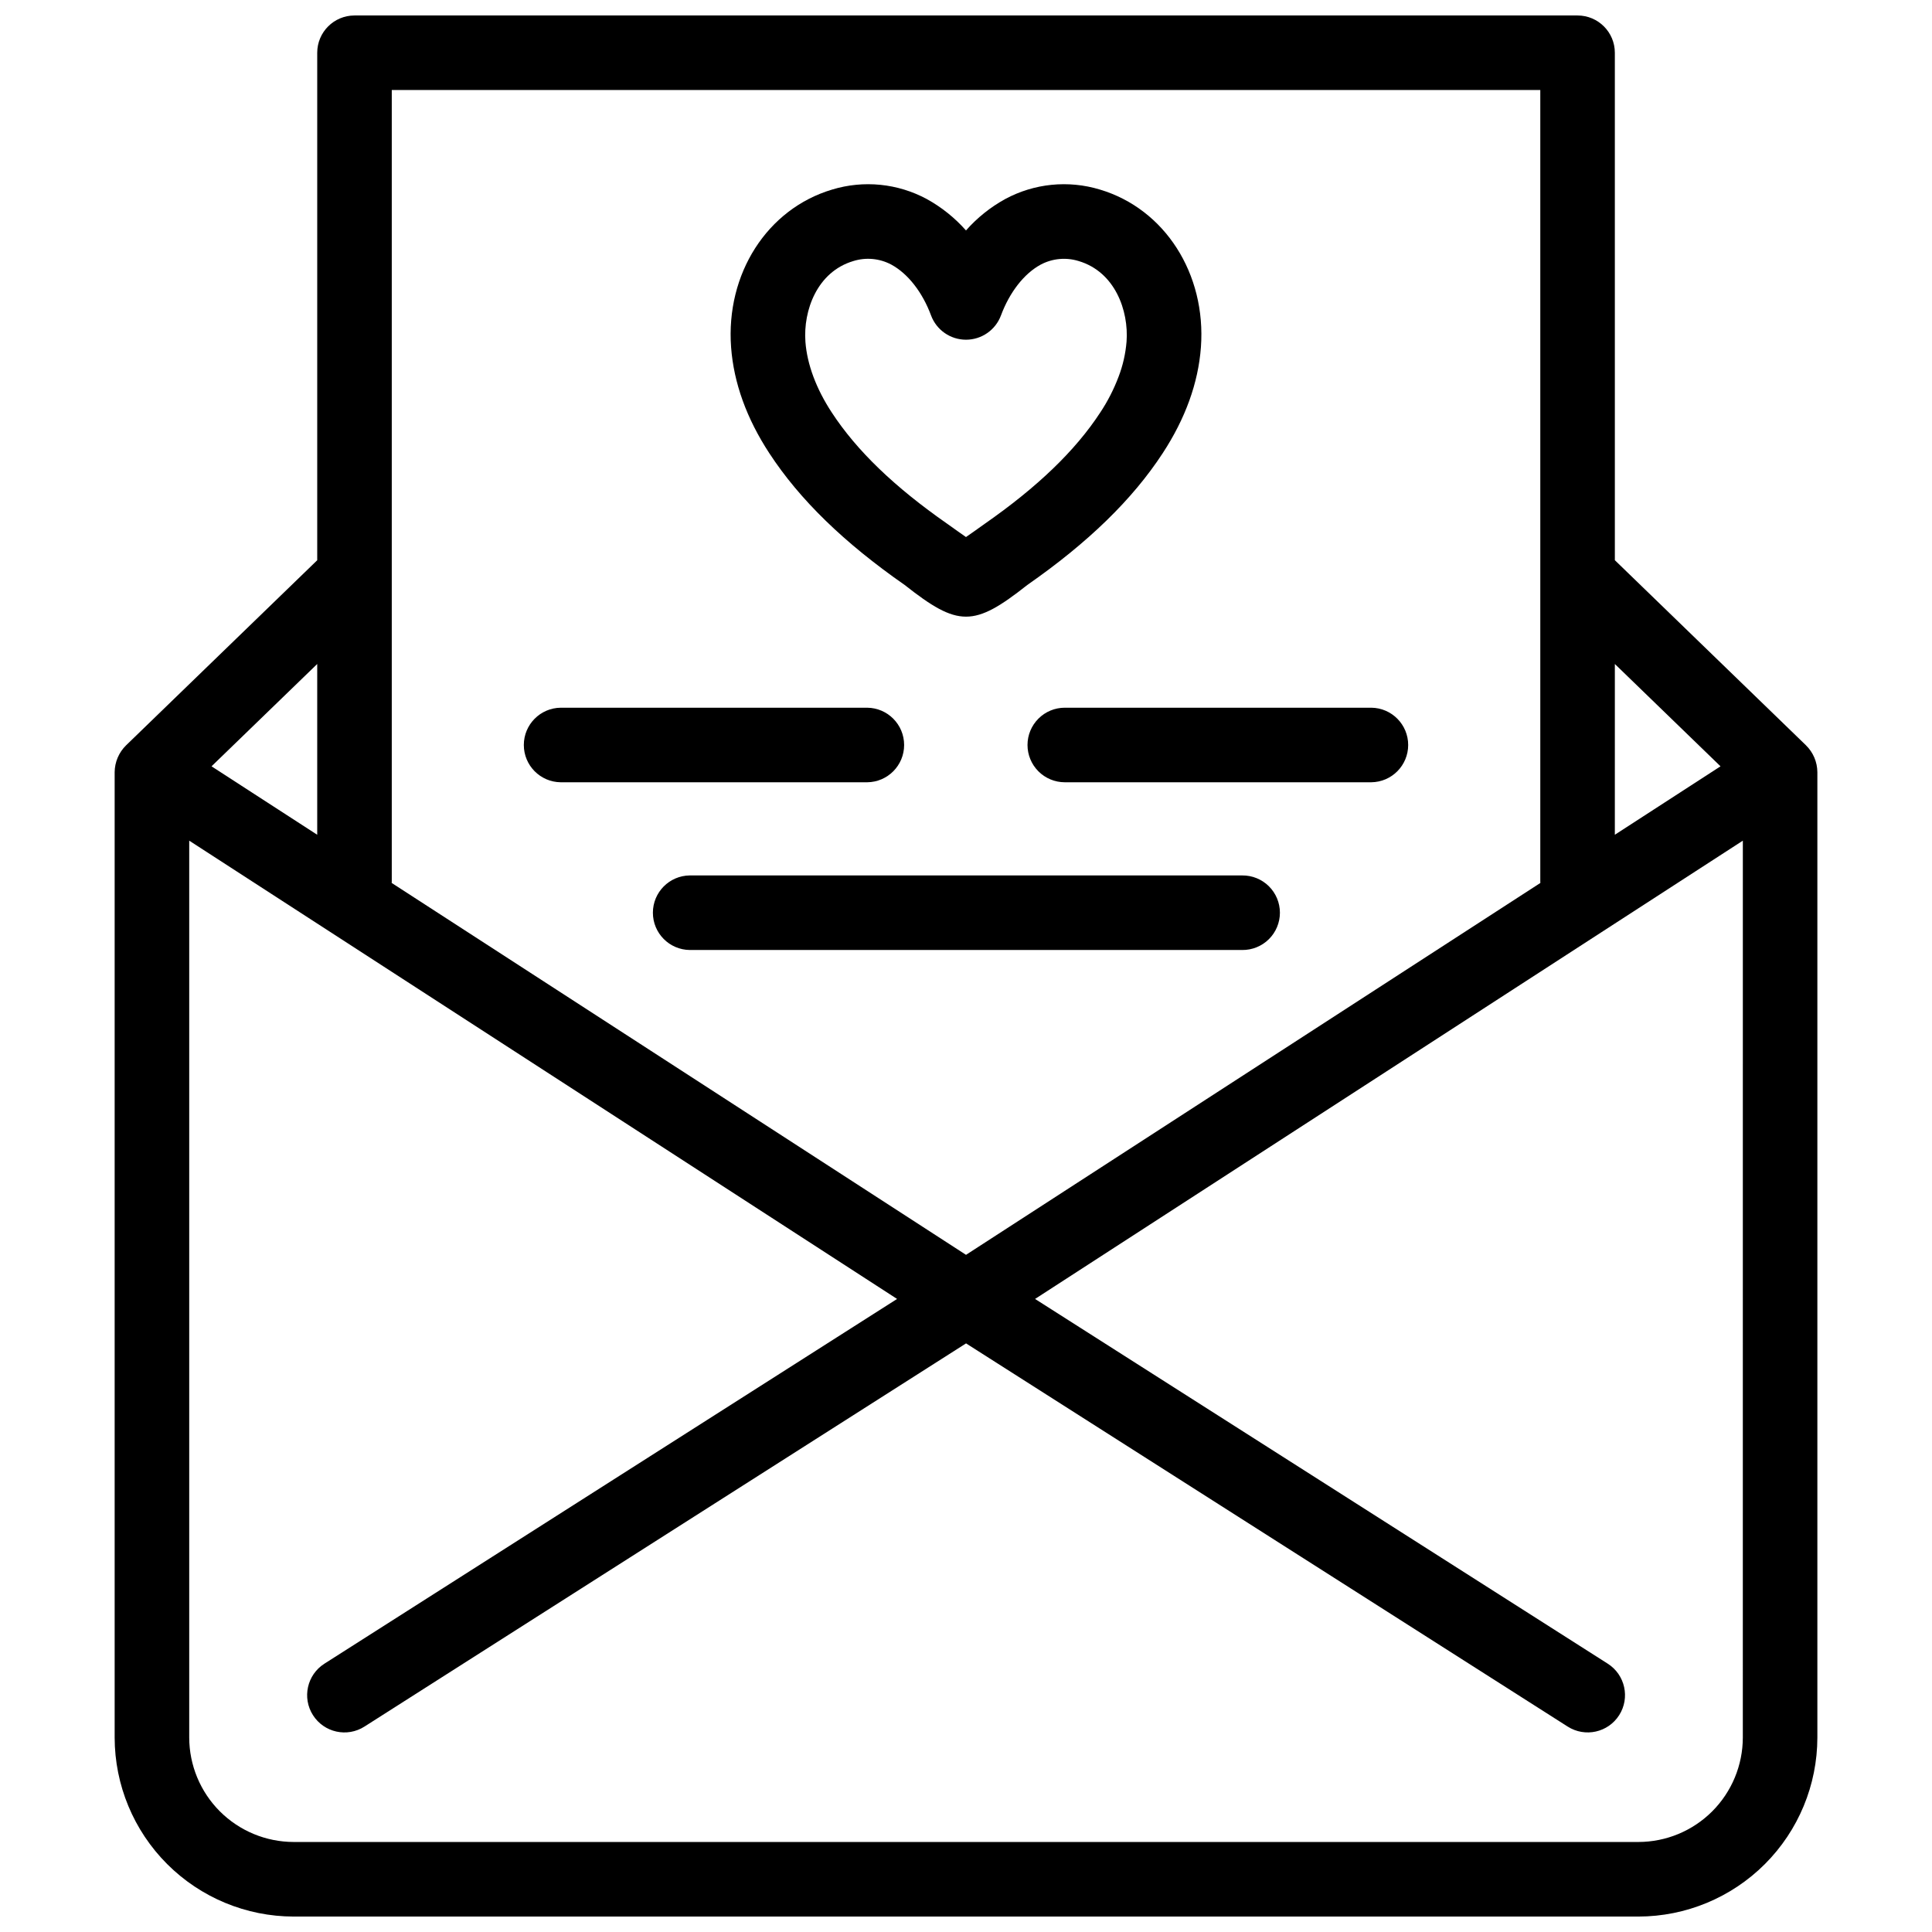 <?xml version="1.0" encoding="UTF-8"?>
<!-- Uploaded to: ICON Repo, www.svgrepo.com, Generator: ICON Repo Mixer Tools -->
<svg width="800px" height="800px" version="1.1" viewBox="144 144 512 512" xmlns="http://www.w3.org/2000/svg">
 <defs>
  <clipPath id="a">
   <path d="m174 148.09h452v503.81h-452z"/>
  </clipPath>
 </defs>
 <g clip-path="url(#a)">
  <path d="m622.61 341.52-50.656-49.059-0.004-134.48c0-5.457-4.426-9.879-9.883-9.879h-324.12c-5.457 0.004-9.879 4.422-9.879 9.879v134.49l-50.66 49.055c-1.91 1.875-2.996 4.43-3.023 7.106v255.84c0.016 12.578 5.023 24.637 13.918 33.531 8.895 8.891 20.953 13.895 33.531 13.906h356.35c12.574-0.012 24.633-5.016 33.527-13.906 8.895-8.895 13.895-20.953 13.91-33.531v-255.84c-0.02-2.676-1.102-5.234-3.012-7.106zm-50.656-21.555 28 27.117-28.004 18.137zm-324.13 57.602v-209.71h304.37v209.71c0 0.148 0.012 0.285 0.02 0.426l-152.21 98.551-152.2-98.551c0-0.137 0.02-0.277 0.02-0.426zm-19.758-57.602v45.254l-28.008-18.137zm377.8 284.5c-0.008 7.34-2.93 14.375-8.117 19.566-5.188 5.188-12.227 8.105-19.562 8.113h-356.35c-7.34-0.008-14.375-2.926-19.566-8.113-5.191-5.188-8.113-12.227-8.125-19.566v-237.68l187.59 121.45-151.77 96.664c-4.602 2.934-5.957 9.039-3.023 13.641 2.934 4.606 9.039 5.957 13.641 3.023l159.43-101.55 159.44 101.55c4.602 2.93 10.707 1.578 13.641-3.023 2.934-4.602 1.578-10.711-3.023-13.645l-151.77-96.66 187.57-121.45z"/>
 </g>
 <path d="m416.3 341.43c0 2.617 1.043 5.133 2.894 6.984 1.852 1.852 4.367 2.894 6.984 2.894h81.223c5.418-0.055 9.781-4.461 9.781-9.879 0-5.418-4.363-9.824-9.781-9.879h-81.223c-2.617 0-5.133 1.039-6.984 2.894-1.852 1.852-2.894 4.363-2.894 6.984z"/>
 <path d="m292.6 351.31h81.223c5.418-0.055 9.781-4.461 9.781-9.879 0-5.418-4.363-9.824-9.781-9.879h-81.223c-5.418 0.055-9.781 4.461-9.781 9.879 0 5.418 4.363 9.824 9.781 9.879z"/>
 <path d="m473.21 376h-146.41c-5.414 0.055-9.777 4.461-9.777 9.879 0 5.418 4.363 9.824 9.777 9.879h146.41c2.637 0.027 5.176-1.004 7.051-2.859 1.875-1.855 2.93-4.383 2.93-7.019 0-2.637-1.055-5.164-2.93-7.019s-4.414-2.887-7.051-2.859z"/>
 <path d="m435.5 194.24c-8.379-2.551-17.43-1.645-25.133 2.519-3.91 2.152-7.418 4.965-10.371 8.312-2.957-3.348-6.473-6.164-10.383-8.32-7.699-4.156-16.742-5.062-25.113-2.508-17.199 5.129-28.203 22.316-26.75 41.805 0.703 9.426 4.109 18.867 10.137 28.074 8.012 12.258 19.746 23.68 35.871 34.91 14.176 11.184 18.324 11.184 32.48 0 16.121-11.23 27.867-22.652 35.879-34.91 6.027-9.207 9.434-18.652 10.137-28.074 1.438-19.488-9.559-36.676-26.754-41.809zm7.043 40.344c-0.262 3.164-0.969 6.277-2.106 9.242-1.258 3.336-2.887 6.523-4.859 9.492-6.598 10.098-16.629 19.746-30.633 29.508-1.664 1.191-3.856 2.754-4.949 3.496-1.082-0.738-3.273-2.305-4.93-3.488-14.02-9.77-24.047-19.422-30.645-29.527-4.121-6.281-6.531-12.762-6.977-18.719-0.613-8.309 3.09-18.551 12.695-21.406 3.344-1.047 6.965-0.707 10.059 0.938 4.406 2.391 8.25 7.309 10.539 13.477 1.441 3.867 5.133 6.43 9.262 6.43 4.125 0 7.82-2.562 9.262-6.43 2.293-6.164 6.133-11.082 10.52-13.465 3.098-1.648 6.727-1.992 10.078-0.949 9.602 2.856 13.305 13.098 12.684 21.402z"/>
</svg>